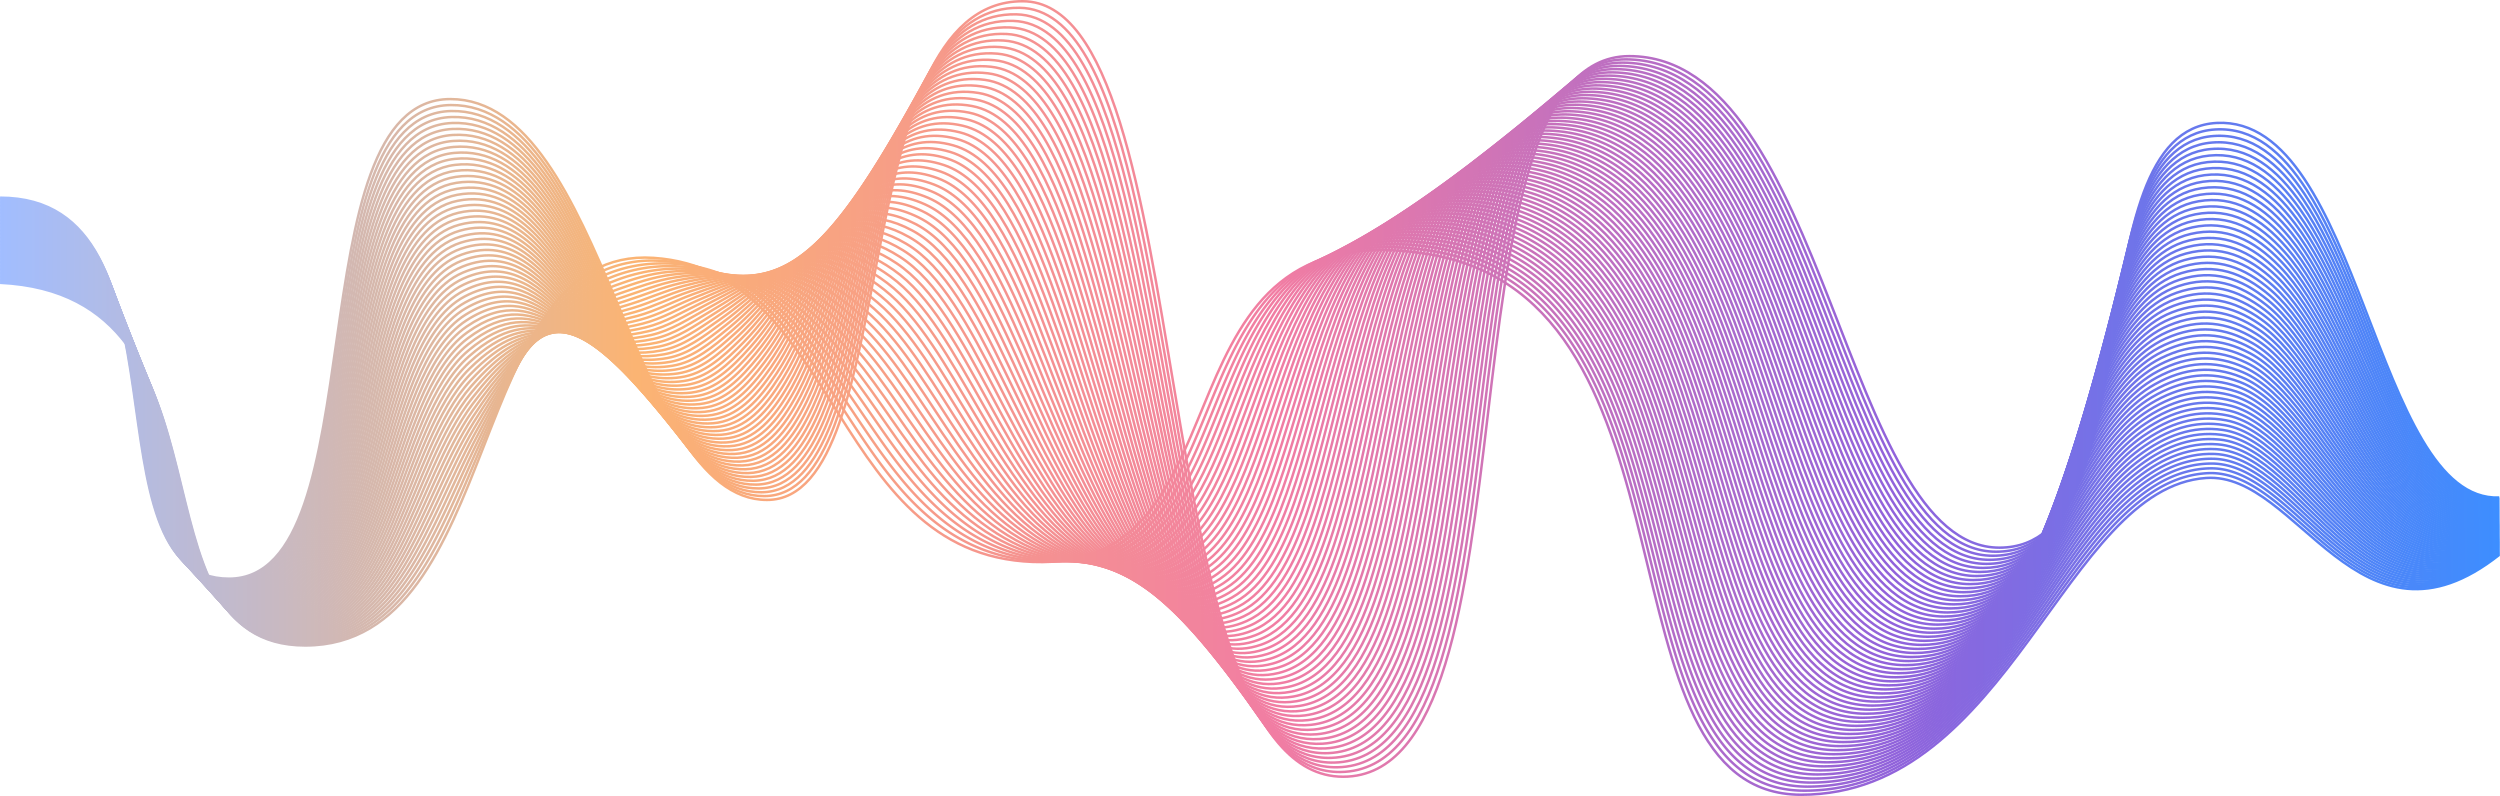 <?xml version="1.0" encoding="UTF-8"?><svg xmlns="http://www.w3.org/2000/svg" xmlns:xlink="http://www.w3.org/1999/xlink" data-name="Layer 1" height="311.2" preserveAspectRatio="xMidYMid meet" version="1.0" viewBox="0.0 -0.0 977.4 311.2" width="977.4" zoomAndPan="magnify"><defs><linearGradient gradientUnits="userSpaceOnUse" id="a" x1="11.427" x2="988.852" xlink:actuate="onLoad" xlink:show="other" xlink:type="simple" xmlns:xlink="http://www.w3.org/1999/xlink" y1="548.635" y2="548.635"><stop offset="0" stop-color="#a1bdff"/><stop offset=".254" stop-color="#fbb473"/><stop offset=".511" stop-color="#f17da3"/><stop offset=".757" stop-color="#9163db"/><stop offset="1" stop-color="#3d8eff"/></linearGradient><linearGradient id="b" x1="11.428" x2="988.851" xlink:actuate="onLoad" xlink:href="#a" xlink:show="other" xlink:type="simple" xmlns:xlink="http://www.w3.org/1999/xlink" y1="547.269" y2="547.269"/><linearGradient id="c" x1="11.428" x2="988.849" xlink:actuate="onLoad" xlink:href="#a" xlink:show="other" xlink:type="simple" xmlns:xlink="http://www.w3.org/1999/xlink" y1="545.897" y2="545.897"/><linearGradient id="d" x1="11.428" x2="988.846" xlink:actuate="onLoad" xlink:href="#a" xlink:show="other" xlink:type="simple" xmlns:xlink="http://www.w3.org/1999/xlink" y1="544.521" y2="544.521"/><linearGradient id="e" x1="11.428" x2="988.844" xlink:actuate="onLoad" xlink:href="#a" xlink:show="other" xlink:type="simple" xmlns:xlink="http://www.w3.org/1999/xlink" y1="543.141" y2="543.141"/><linearGradient id="f" x1="11.429" x2="988.842" xlink:actuate="onLoad" xlink:href="#a" xlink:show="other" xlink:type="simple" xmlns:xlink="http://www.w3.org/1999/xlink" y1="541.745" y2="541.745"/><linearGradient id="g" x1="11.429" x2="988.84" xlink:actuate="onLoad" xlink:href="#a" xlink:show="other" xlink:type="simple" xmlns:xlink="http://www.w3.org/1999/xlink" y1="540.356" y2="540.356"/><linearGradient id="h" x1="11.429" x2="988.838" xlink:actuate="onLoad" xlink:href="#a" xlink:show="other" xlink:type="simple" xmlns:xlink="http://www.w3.org/1999/xlink" y1="538.965" y2="538.965"/><linearGradient id="i" x1="11.43" x2="988.836" xlink:actuate="onLoad" xlink:href="#a" xlink:show="other" xlink:type="simple" xmlns:xlink="http://www.w3.org/1999/xlink" y1="537.57" y2="537.57"/><linearGradient id="j" x1="11.43" x2="988.833" xlink:actuate="onLoad" xlink:href="#a" xlink:show="other" xlink:type="simple" xmlns:xlink="http://www.w3.org/1999/xlink" y1="536.174" y2="536.174"/><linearGradient id="k" x1="11.43" x2="988.831" xlink:actuate="onLoad" xlink:href="#a" xlink:show="other" xlink:type="simple" xmlns:xlink="http://www.w3.org/1999/xlink" y1="534.776" y2="534.776"/><linearGradient id="l" x1="11.431" x2="988.828" xlink:actuate="onLoad" xlink:href="#a" xlink:show="other" xlink:type="simple" xmlns:xlink="http://www.w3.org/1999/xlink" y1="533.375" y2="533.375"/><linearGradient id="m" x1="11.431" x2="988.826" xlink:actuate="onLoad" xlink:href="#a" xlink:show="other" xlink:type="simple" xmlns:xlink="http://www.w3.org/1999/xlink" y1="531.973" y2="531.973"/><linearGradient id="n" x1="11.431" x2="988.823" xlink:actuate="onLoad" xlink:href="#a" xlink:show="other" xlink:type="simple" xmlns:xlink="http://www.w3.org/1999/xlink" y1="530.57" y2="530.57"/><linearGradient id="o" x1="11.432" x2="988.821" xlink:actuate="onLoad" xlink:href="#a" xlink:show="other" xlink:type="simple" xmlns:xlink="http://www.w3.org/1999/xlink" y1="529.165" y2="529.165"/><linearGradient id="p" x1="11.432" x2="988.818" xlink:actuate="onLoad" xlink:href="#a" xlink:show="other" xlink:type="simple" xmlns:xlink="http://www.w3.org/1999/xlink" y1="527.758" y2="527.758"/><linearGradient id="q" x1="11.432" x2="988.815" xlink:actuate="onLoad" xlink:href="#a" xlink:show="other" xlink:type="simple" xmlns:xlink="http://www.w3.org/1999/xlink" y1="526.351" y2="526.351"/><linearGradient id="r" x1="11.433" x2="988.812" xlink:actuate="onLoad" xlink:href="#a" xlink:show="other" xlink:type="simple" xmlns:xlink="http://www.w3.org/1999/xlink" y1="524.942" y2="524.942"/><linearGradient id="s" x1="11.433" x2="988.809" xlink:actuate="onLoad" xlink:href="#a" xlink:show="other" xlink:type="simple" xmlns:xlink="http://www.w3.org/1999/xlink" y1="523.532" y2="523.532"/><linearGradient id="t" x1="11.433" x2="988.806" xlink:actuate="onLoad" xlink:href="#a" xlink:show="other" xlink:type="simple" xmlns:xlink="http://www.w3.org/1999/xlink" y1="522.122" y2="522.122"/><linearGradient id="u" x1="11.434" x2="988.803" xlink:actuate="onLoad" xlink:href="#a" xlink:show="other" xlink:type="simple" xmlns:xlink="http://www.w3.org/1999/xlink" y1="520.71" y2="520.71"/><linearGradient id="v" x1="11.434" x2="988.8" xlink:actuate="onLoad" xlink:href="#a" xlink:show="other" xlink:type="simple" xmlns:xlink="http://www.w3.org/1999/xlink" y1="519.297" y2="519.297"/><linearGradient id="w" x1="11.434" x2="988.797" xlink:actuate="onLoad" xlink:href="#a" xlink:show="other" xlink:type="simple" xmlns:xlink="http://www.w3.org/1999/xlink" y1="517.884" y2="517.884"/><linearGradient id="x" x1="11.435" x2="988.793" xlink:actuate="onLoad" xlink:href="#a" xlink:show="other" xlink:type="simple" xmlns:xlink="http://www.w3.org/1999/xlink" y1="516.47" y2="516.47"/><linearGradient id="y" x1="11.435" x2="988.79" xlink:actuate="onLoad" xlink:href="#a" xlink:show="other" xlink:type="simple" xmlns:xlink="http://www.w3.org/1999/xlink" y1="515.055" y2="515.055"/><linearGradient id="z" x1="11.436" x2="988.786" xlink:actuate="onLoad" xlink:href="#a" xlink:show="other" xlink:type="simple" xmlns:xlink="http://www.w3.org/1999/xlink" y1="513.64" y2="513.64"/><linearGradient id="A" x1="11.436" x2="988.782" xlink:actuate="onLoad" xlink:href="#a" xlink:show="other" xlink:type="simple" xmlns:xlink="http://www.w3.org/1999/xlink" y1="512.224" y2="512.224"/><linearGradient id="B" x1="11.436" x2="988.779" xlink:actuate="onLoad" xlink:href="#a" xlink:show="other" xlink:type="simple" xmlns:xlink="http://www.w3.org/1999/xlink" y1="510.807" y2="510.807"/><linearGradient id="C" x1="11.437" x2="988.775" xlink:actuate="onLoad" xlink:href="#a" xlink:show="other" xlink:type="simple" xmlns:xlink="http://www.w3.org/1999/xlink" y1="509.39" y2="509.39"/><linearGradient id="D" x1="11.437" x2="988.771" xlink:actuate="onLoad" xlink:href="#a" xlink:show="other" xlink:type="simple" xmlns:xlink="http://www.w3.org/1999/xlink" y1="507.972" y2="507.972"/><linearGradient id="E" x1="11.437" x2="988.767" xlink:actuate="onLoad" xlink:href="#a" xlink:show="other" xlink:type="simple" xmlns:xlink="http://www.w3.org/1999/xlink" y1="506.554" y2="506.554"/><linearGradient id="F" x1="11.438" x2="988.763" xlink:actuate="onLoad" xlink:href="#a" xlink:show="other" xlink:type="simple" xmlns:xlink="http://www.w3.org/1999/xlink" y1="505.135" y2="505.135"/><linearGradient id="G" x1="11.438" x2="988.758" xlink:actuate="onLoad" xlink:href="#a" xlink:show="other" xlink:type="simple" xmlns:xlink="http://www.w3.org/1999/xlink" y1="503.716" y2="503.716"/><linearGradient id="H" x1="11.439" x2="988.754" xlink:actuate="onLoad" xlink:href="#a" xlink:show="other" xlink:type="simple" xmlns:xlink="http://www.w3.org/1999/xlink" y1="502.297" y2="502.297"/><linearGradient id="I" x1="11.439" x2="988.749" xlink:actuate="onLoad" xlink:href="#a" xlink:show="other" xlink:type="simple" xmlns:xlink="http://www.w3.org/1999/xlink" y1="500.877" y2="500.877"/><linearGradient id="J" x1="11.439" x2="988.745" xlink:actuate="onLoad" xlink:href="#a" xlink:show="other" xlink:type="simple" xmlns:xlink="http://www.w3.org/1999/xlink" y1="500.332" y2="500.332"/><linearGradient id="K" x1="11.44" x2="988.74" xlink:actuate="onLoad" xlink:href="#a" xlink:show="other" xlink:type="simple" xmlns:xlink="http://www.w3.org/1999/xlink" y1="500.56" y2="500.56"/><linearGradient id="L" x1="11.44" x2="988.735" xlink:actuate="onLoad" xlink:href="#a" xlink:show="other" xlink:type="simple" xmlns:xlink="http://www.w3.org/1999/xlink" y1="500.792" y2="500.792"/><linearGradient id="M" x1="11.441" x2="988.73" xlink:actuate="onLoad" xlink:href="#a" xlink:show="other" xlink:type="simple" xmlns:xlink="http://www.w3.org/1999/xlink" y1="501.029" y2="501.029"/><linearGradient id="N" x1="11.441" x2="988.725" xlink:actuate="onLoad" xlink:href="#a" xlink:show="other" xlink:type="simple" xmlns:xlink="http://www.w3.org/1999/xlink" y1="501.27" y2="501.27"/><linearGradient id="O" x1="11.441" x2="988.719" xlink:actuate="onLoad" xlink:href="#a" xlink:show="other" xlink:type="simple" xmlns:xlink="http://www.w3.org/1999/xlink" y1="501.514" y2="501.514"/><linearGradient id="P" x1="11.442" x2="988.714" xlink:actuate="onLoad" xlink:href="#a" xlink:show="other" xlink:type="simple" xmlns:xlink="http://www.w3.org/1999/xlink" y1="501.763" y2="501.763"/><linearGradient id="Q" x1="11.442" x2="988.708" xlink:actuate="onLoad" xlink:href="#a" xlink:show="other" xlink:type="simple" xmlns:xlink="http://www.w3.org/1999/xlink" y1="502.014" y2="502.014"/><linearGradient id="R" x1="11.443" x2="988.702" xlink:actuate="onLoad" xlink:href="#a" xlink:show="other" xlink:type="simple" xmlns:xlink="http://www.w3.org/1999/xlink" y1="502.269" y2="502.269"/><linearGradient id="S" x1="11.443" x2="988.696" xlink:actuate="onLoad" xlink:href="#a" xlink:show="other" xlink:type="simple" xmlns:xlink="http://www.w3.org/1999/xlink" y1="502.445" y2="502.445"/><linearGradient id="T" x1="11.443" x2="988.69" xlink:actuate="onLoad" xlink:href="#a" xlink:show="other" xlink:type="simple" xmlns:xlink="http://www.w3.org/1999/xlink" y1="502.102" y2="502.102"/><linearGradient id="U" x1="11.444" x2="988.684" xlink:actuate="onLoad" xlink:href="#a" xlink:show="other" xlink:type="simple" xmlns:xlink="http://www.w3.org/1999/xlink" y1="501.759" y2="501.759"/><linearGradient id="V" x1="11.444" x2="988.677" xlink:actuate="onLoad" xlink:href="#a" xlink:show="other" xlink:type="simple" xmlns:xlink="http://www.w3.org/1999/xlink" y1="501.414" y2="501.414"/><linearGradient id="W" x1="11.445" x2="988.671" xlink:actuate="onLoad" xlink:href="#a" xlink:show="other" xlink:type="simple" xmlns:xlink="http://www.w3.org/1999/xlink" y1="501.068" y2="501.068"/><linearGradient id="X" x1="11.445" x2="988.664" xlink:actuate="onLoad" xlink:href="#a" xlink:show="other" xlink:type="simple" xmlns:xlink="http://www.w3.org/1999/xlink" y1="500.721" y2="500.721"/><linearGradient id="Y" x1="11.446" x2="988.657" xlink:actuate="onLoad" xlink:href="#a" xlink:show="other" xlink:type="simple" xmlns:xlink="http://www.w3.org/1999/xlink" y1="500.373" y2="500.373"/><linearGradient id="Z" x1="11.446" x2="988.65" xlink:actuate="onLoad" xlink:href="#a" xlink:show="other" xlink:type="simple" xmlns:xlink="http://www.w3.org/1999/xlink" y1="500.024" y2="500.024"/><linearGradient id="aa" x1="11.446" x2="988.642" xlink:actuate="onLoad" xlink:href="#a" xlink:show="other" xlink:type="simple" xmlns:xlink="http://www.w3.org/1999/xlink" y1="499.674" y2="499.674"/><linearGradient id="ab" x1="11.447" x2="988.635" xlink:actuate="onLoad" xlink:href="#a" xlink:show="other" xlink:type="simple" xmlns:xlink="http://www.w3.org/1999/xlink" y1="499.323" y2="499.323"/><linearGradient id="ac" x1="11.447" x2="988.627" xlink:actuate="onLoad" xlink:href="#a" xlink:show="other" xlink:type="simple" xmlns:xlink="http://www.w3.org/1999/xlink" y1="498.971" y2="498.971"/><linearGradient id="ad" x1="11.448" x2="988.619" xlink:actuate="onLoad" xlink:href="#a" xlink:show="other" xlink:type="simple" xmlns:xlink="http://www.w3.org/1999/xlink" y1="498.618" y2="498.618"/><linearGradient id="ae" x1="11.448" x2="988.611" xlink:actuate="onLoad" xlink:href="#a" xlink:show="other" xlink:type="simple" xmlns:xlink="http://www.w3.org/1999/xlink" y1="498.264" y2="498.264"/><linearGradient id="af" x1="11.449" x2="988.603" xlink:actuate="onLoad" xlink:href="#a" xlink:show="other" xlink:type="simple" xmlns:xlink="http://www.w3.org/1999/xlink" y1="497.91" y2="497.91"/><linearGradient id="ag" x1="11.449" x2="988.594" xlink:actuate="onLoad" xlink:href="#a" xlink:show="other" xlink:type="simple" xmlns:xlink="http://www.w3.org/1999/xlink" y1="497.554" y2="497.554"/><linearGradient id="ah" x1="11.45" x2="988.586" xlink:actuate="onLoad" xlink:href="#a" xlink:show="other" xlink:type="simple" xmlns:xlink="http://www.w3.org/1999/xlink" y1="497.197" y2="497.197"/><linearGradient id="ai" x1="11.45" x2="988.577" xlink:actuate="onLoad" xlink:href="#a" xlink:show="other" xlink:type="simple" xmlns:xlink="http://www.w3.org/1999/xlink" y1="496.84" y2="496.84"/><linearGradient id="aj" x1="11.451" x2="988.568" xlink:actuate="onLoad" xlink:href="#a" xlink:show="other" xlink:type="simple" xmlns:xlink="http://www.w3.org/1999/xlink" y1="496.482" y2="496.482"/></defs><path d="M988.549,561.315c-54.82,43.378-78.759-32.503-114.576-30.044-55.392,3.802-76.697,123.837-158.388,123.837S679.765,462.006,570.124,443.815,501.878,563.455,419.089,564.154s-78.315-114.042-152.155-118.939S208.91,596.764,130.788,596.764c-71.602,0-22.376-137.13-119.337-141.795" fill="none" stroke="url(#a)" stroke-miterlimit="10" stroke-width=".977" transform="translate(-11.427 -344.404)"/><path d="M988.549,560.948c-54.516,42.689-78.259-33.284-113.922-31.555-12.172.578-22.743,6.801-32.74,16.267C806.495,579.118,780.489,653.524,716.857,653.524c-81.354,0-36.334-193.086-145.449-210.979-77.499-12.647-78.77,55.997-103.448,94.867-10.19,16.122-23.813,27.152-47.87,26.509-43.639-1.167-62.68-34.85-82.769-65.356-17.713-26.897-34.898-51.07-69.21-52.253a47.379,47.379,0,0,0-20.171,3.627c-24.967,10.404-36.519,41.291-50.258,73.543-15.071,35.624-30.227,72.854-67.383,72.854-71.382,0-22.204-137.324-118.848-141.912" fill="none" stroke="url(#b)" stroke-miterlimit="10" stroke-width=".977" transform="translate(-11.427 -344.404)"/><path d="M988.549,560.581c-54.212,42.001-77.759-34.066-113.268-33.065-12.127.318-22.71,6.271-32.79,15.591C806.745,576.054,781.719,651.941,718.128,651.941c-81.018,0-36.847-193.071-145.436-210.665-77.5-12.436-78.004,59.759-103.588,97.981-10.521,15.853-24.163,25.925-48.011,24.432-43.203-2.705-61.954-37.74-82.539-67.684-18.215-26.497-35.202-49.257-69.266-48.595a56.584,56.584,0,0,0-20.292,4.028c-25.446,10.23-37.037,37.963-51.484,69.705-15.931,35.001-30.195,74.765-67.701,74.765-71.162,0-22.033-137.518-118.359-142.029" fill="none" stroke="url(#c)" stroke-miterlimit="10" stroke-width=".977" transform="translate(-11.427 -344.404)"/><path d="M988.549,560.214c-53.908,41.312-77.259-34.847-112.614-34.576-12.082.057-22.678,5.74-32.84,14.916-36.102,32.435-60.147,109.803-123.697,109.803-80.681,0-37.36-193.056-145.424-210.352C496.473,427.78,496.616,503.466,470.246,541.101c-10.902,15.559-24.509,24.699-48.153,22.354-42.759-4.24-61.233-40.632-82.308-70.013-18.722-26.099-35.503-45.953-69.321-44.937a60.723,60.723,0,0,0-20.413,4.43c-25.925,10.057-37.512,34.648-52.71,65.867-16.742,34.391-30.164,76.676-68.02,76.676-70.942,0-21.862-137.712-117.87-142.147" fill="none" stroke="url(#d)" stroke-miterlimit="10" stroke-width=".977" transform="translate(-11.427 -344.404)"/><path d="M988.549,559.847c-53.604,40.624-76.76-35.561-111.96-36.086-12.037-.18-22.645,5.21-32.89,14.24-36.457,31.924-59.522,110.773-123.031,110.773-80.345,0-37.874-193.041-145.411-210.038-77.503-12.015-76.629,67.201-103.869,104.21-11.248,15.282-24.851,23.475-48.294,20.277-42.308-5.771-60.517-43.525-82.078-72.341-19.232-25.704-35.828-43.383-69.376-41.278a70.391,70.391,0,0,0-20.533,4.832c-26.404,9.884-37.985,31.331-53.936,62.03-17.551,33.779-30.133,78.587-68.339,78.587-70.722,0-21.691-137.906-117.381-142.264" fill="none" stroke="url(#e)" stroke-miterlimit="10" stroke-width=".977" transform="translate(-11.427 -344.404)"/><path d="M988.549,559.48c-53.299,39.935-76.263-36.326-111.306-37.596-11.993-.435-22.591,4.697-32.94,13.564-36.736,31.476-58.896,111.743-122.364,111.743-80.008,0-38.345-193.22-145.399-209.725-77.474-11.945-75.897,70.94-104.01,107.324-11.593,15.004-25.189,22.253-48.436,18.2-41.851-7.297-59.807-46.42-81.848-74.669-19.747-25.31-36.167-40.803-69.432-37.62-7.484.716-14.216,2.903-20.654,5.233-26.882,9.71-38.456,28.012-55.162,58.192-18.359,33.165-30.101,80.498-68.658,80.498-70.502,0-21.52-138.099-116.891-142.381" fill="none" stroke="url(#f)" stroke-miterlimit="10" stroke-width=".977" transform="translate(-11.427 -344.404)"/><path d="M988.549,559.113c-52.995,39.246-75.766-37.093-110.652-39.107-11.949-.69-22.555,4.171-32.99,12.888-37.078,30.978-58.271,112.713-121.697,112.713-79.671,0-38.851-193.239-145.386-209.411-77.47-11.76-75.162,74.679-104.15,110.438-11.937,14.726-25.524,21.034-48.577,16.122-41.388-8.818-59.102-49.315-81.617-76.997-20.267-24.918-36.517-38.212-69.487-33.961-7.48.964-14.224,3.346-20.775,5.635-27.361,9.537-38.925,24.693-56.388,54.354-19.164,32.551-30.07,82.408-68.977,82.408-70.282,0-21.349-138.293-116.402-142.499" fill="none" stroke="url(#g)" stroke-miterlimit="10" stroke-width=".977" transform="translate(-11.427 -344.404)"/><path d="M988.549,558.746c-52.691,38.558-75.271-37.86-109.997-40.617-11.906-.945-22.519,3.644-33.04,12.213C808.091,560.821,787.867,644.024,724.482,644.024c-79.335,0-39.358-193.258-145.374-209.098-77.466-11.575-74.425,78.417-104.291,113.552-12.28,14.447-25.855,19.819-48.719,14.045-40.919-10.333-58.403-52.211-81.387-79.325-20.791-24.528-36.879-35.609-69.542-30.303-7.479,1.215-14.232,3.789-20.896,6.036-27.84,9.363-39.392,21.372-57.614,50.516-19.967,31.935-30.038,84.319-69.296,84.319-70.062,0-21.177-138.487-115.913-142.616" fill="none" stroke="url(#h)" stroke-miterlimit="10" stroke-width=".977" transform="translate(-11.427 -344.404)"/><path d="M988.549,558.379c-52.387,37.869-74.776-38.628-109.343-42.128-11.863-1.201-22.483,3.117-33.09,11.537-37.765,29.981-57.02,114.652-120.364,114.652-78.998,0-39.865-193.275-145.361-208.784-77.463-11.388-73.686,82.154-104.431,116.667-12.622,14.169-26.184,18.606-48.86,11.968-40.446-11.841-57.71-55.108-81.156-81.654-21.32-24.138-37.249-32.992-69.597-26.645-7.481,1.468-14.24,4.233-21.016,6.438-28.319,9.19-39.857,18.051-58.84,46.679-20.767,31.319-30.007,86.23-69.615,86.23-69.841,0-21.006-138.681-115.424-142.733" fill="none" stroke="url(#i)" stroke-miterlimit="10" stroke-width=".977" transform="translate(-11.427 -344.404)"/><path d="M988.549,558.012c-52.082,37.181-74.282-39.397-108.689-43.638-11.82-1.457-22.448,2.59-33.139,10.861-38.11,29.482-56.394,115.622-119.697,115.622-78.662,0-40.373-193.29-145.349-208.471-77.46-11.202-72.944,85.892-104.572,119.781-12.963,13.89-26.511,17.398-49.002,9.891-39.97-13.343-57.023-58.005-80.926-83.982-21.854-23.75-37.627-30.361-69.653-22.986-7.485,1.724-14.248,4.676-21.137,6.839-28.798,9.017-40.32,14.729-60.066,42.841-21.564,30.702-29.976,88.141-69.934,88.141-69.621,0-20.835-138.875-114.935-142.851" fill="none" stroke="url(#j)" stroke-miterlimit="10" stroke-width=".977" transform="translate(-11.427 -344.404)"/><path d="M988.549,557.645c-51.778,36.492-73.789-40.167-108.035-45.149-11.777-1.713-22.413,2.063-33.189,10.185-38.455,28.983-55.769,116.592-119.03,116.592-78.325,0-40.881-193.305-145.336-208.157-77.458-11.014-72.2,89.629-104.712,122.895-13.303,13.611-26.837,16.193-49.143,7.813-39.493-14.837-56.342-60.902-80.696-86.31-22.393-23.363-38.01-27.716-69.708-19.328-7.491,1.982-14.257,5.119-21.258,7.241-29.277,8.843-40.78,11.406-61.291,39.003-22.359,30.084-29.944,90.052-70.253,90.052-69.401,0-20.664-139.069-114.446-142.968" fill="none" stroke="url(#k)" stroke-miterlimit="10" stroke-width=".977" transform="translate(-11.427 -344.404)"/><path d="M988.549,557.278c-51.474,35.803-73.296-40.937-107.381-46.659-11.734-1.97-22.378,1.536-33.239,9.51-38.801,28.484-55.143,117.561-118.364,117.561-77.989,0-41.39-193.318-145.324-207.844-77.455-10.826-71.453,93.366-104.853,126.01-13.642,13.333-27.162,14.992-49.285,5.736-39.014-16.324-55.667-63.798-80.465-88.638-22.937-22.976-38.397-25.056-69.763-15.67-7.498,2.244-14.265,5.562-21.379,7.642-29.756,8.67-41.238,8.082-62.517,35.166-23.152,29.466-29.913,91.963-70.572,91.963-69.181,0-20.493-139.262-113.957-143.086" fill="none" stroke="url(#l)" stroke-miterlimit="10" stroke-width=".977" transform="translate(-11.427 -344.404)"/><path d="M988.549,556.911c-51.17,35.115-72.804-41.709-106.727-48.169-11.692-2.227-22.343,1.009-33.289,8.834C809.385,545.56,794.015,636.106,730.836,636.106c-77.652,0-41.899-193.329-145.311-207.53-77.454-10.636-70.704,97.104-104.993,129.124-13.98,13.054-27.487,13.795-49.426,3.659-38.535-17.805-54.998-66.694-80.235-90.967-23.487-22.589-38.785-22.382-69.819-12.011-7.505,2.508-14.273,6.005-21.499,8.044-30.235,8.497-41.693,4.759-63.743,31.328-23.941,28.848-29.881,93.873-70.891,93.873-68.961,0-20.322-139.456-113.468-143.203" fill="none" stroke="url(#m)" stroke-miterlimit="10" stroke-width=".977" transform="translate(-11.427 -344.404)"/><path d="M988.549,556.544c-50.866,34.426-72.312-42.481-106.073-49.68-11.65-2.484-22.308.482-33.339,8.158-39.496,27.485-53.892,119.501-117.03,119.501-77.316,0-42.409-193.339-145.298-207.217-77.452-10.447-69.952,100.841-105.134,132.238-14.316,12.776-27.812,12.602-49.568,1.581-38.057-19.279-54.335-69.589-80.004-93.295-24.041-22.202-39.174-19.694-69.874-8.353-7.513,2.776-14.281,6.448-21.62,8.445-30.714,8.323-42.146,1.435-64.969,27.49-24.727,28.229-29.85,95.784-71.21,95.784-68.741,0-20.15-139.65-112.979-143.32" fill="none" stroke="url(#n)" stroke-miterlimit="10" stroke-width=".977" transform="translate(-11.427 -344.404)"/><path d="M988.549,556.177c-50.561,33.738-71.82-43.255-105.419-51.19-11.608-2.742-22.274-.046-33.389,7.482-39.845,26.985-53.267,120.471-116.363,120.471-76.979,0-42.919-193.348-145.286-206.903-77.451-10.256-69.198,104.58-105.275,135.352-14.652,12.498-28.138,11.412-49.709-.496-37.581-20.746-53.679-72.483-79.774-95.623-24.601-21.815-39.562-16.993-69.929-4.695-7.521,3.046-14.289,6.891-21.741,8.847-31.193,8.15-42.596-1.889-66.195,23.652-25.511,27.611-29.819,97.695-71.529,97.695-68.521,0-19.979-139.844-112.49-143.438" fill="none" stroke="url(#o)" stroke-miterlimit="10" stroke-width=".977" transform="translate(-11.427 -344.404)"/><path d="M988.549,555.81c-50.257,33.049-71.329-44.029-104.765-52.701-11.566-2.999-22.24-.573-33.439,6.807C810.151,536.4,797.704,631.356,734.649,631.356c-76.642,0-43.429-193.356-145.273-206.59-77.45-10.064-68.441,108.318-105.415,138.467-14.987,12.22-28.466,10.225-49.851-2.573-37.108-22.208-53.028-75.375-79.544-97.951-25.166-21.427-39.947-14.279-69.985-1.036-7.529,3.319-14.298,7.335-21.862,9.248-31.672,7.976-43.044-5.213-67.421,19.815-26.292,26.993-29.787,99.606-71.848,99.606-68.301,0-19.808-140.038-112.001-143.555" fill="none" stroke="url(#p)" stroke-miterlimit="10" stroke-width=".977" transform="translate(-11.427 -344.404)"/><path d="M988.549,555.443c-49.953,32.36-70.837-44.805-104.111-54.211-11.524-3.258-22.206-1.1-33.489,6.131-40.544,25.984-52.016,122.41-115.03,122.41-76.306,0-43.94-193.362-145.261-206.276-77.449-9.872-67.683,112.058-105.556,141.581-15.321,11.943-28.795,9.041-49.992-4.651-36.637-23.665-52.384-78.266-79.313-100.28C330.062,439.109,315.47,448.593,285.758,462.769c-7.536,3.595-14.306,7.778-21.982,9.65-32.151,7.803-43.488-8.536-68.647,15.977-27.069,26.375-29.756,101.517-72.167,101.517-68.081,0-19.637-140.232-111.512-143.672" fill="none" stroke="url(#q)" stroke-miterlimit="10" stroke-width=".977" transform="translate(-11.427 -344.404)"/><path d="M988.549,555.076c-49.649,31.672-70.346-45.581-103.457-55.722-11.482-3.516-22.172-1.628-33.539,5.455-40.895,25.483-51.39,123.38-114.363,123.38-75.969,0-44.451-193.367-145.248-205.963-77.449-9.678-66.921,115.798-105.696,144.695-15.653,11.666-29.126,7.86-50.133-6.728-36.17-25.118-51.745-81.154-79.083-102.608-26.311-20.648-40.705-8.818-70.095,6.28-7.541,3.874-14.314,8.221-22.103,10.052-32.629,7.63-43.931-11.859-69.873,12.139-27.844,25.758-29.724,103.428-72.486,103.428-67.861,0-19.466-140.425-111.022-143.79" fill="none" stroke="url(#r)" stroke-miterlimit="10" stroke-width=".977" transform="translate(-11.427 -344.404)"/><path d="M988.549,554.709c-49.344,30.983-69.855-46.359-102.803-57.232-11.44-3.775-22.139-2.156-33.589,4.779-41.247,24.982-50.765,124.35-113.697,124.35-75.633,0-44.963-193.37-145.236-205.649C515.777,411.472,527.067,540.496,487.389,568.766c-15.985,11.389-29.46,6.681-50.275-8.805-35.707-26.566-51.112-84.04-78.852-104.936-26.891-20.256-41.075-6.072-70.151,9.939-7.546,4.155-14.322,8.664-22.224,10.453-33.108,7.456-44.371-15.182-71.099,8.302-28.616,25.142-29.693,105.338-72.805,105.338-67.641,0-19.294-140.619-110.533-143.907" fill="none" stroke="url(#s)" stroke-miterlimit="10" stroke-width=".977" transform="translate(-11.427 -344.404)"/><path d="M988.549,554.342C939.509,584.636,919.186,507.204,886.401,495.599c-11.398-4.034-22.105-2.684-33.639,4.104-41.6,24.48-50.139,125.319-113.03,125.319-75.296,0-45.475-193.372-145.223-205.336-77.449-9.289-65.392,123.282-105.977,150.924-16.316,11.113-29.796,5.504-50.416-10.883-35.248-28.01-50.484-86.924-78.622-107.264-27.477-19.862-41.44-3.317-70.206,13.597-7.548,4.438-14.33,9.107-22.345,10.855-33.587,7.283-44.808-18.503-72.324,4.464C165.233,505.906,164.957,588.628,121.495,588.628c-67.42,0-19.123-140.813-110.044-144.025" fill="none" stroke="url(#t)" stroke-miterlimit="10" stroke-width=".977" transform="translate(-11.427 -344.404)"/><path d="M988.549,553.975c-48.736,29.606-68.872-47.917-101.495-60.253-11.356-4.294-22.072-3.212-33.689,3.428-41.953,23.978-49.514,126.289-112.363,126.289-74.96,0-45.988-193.373-145.211-205.022-77.449-9.093-64.625,127.026-106.118,154.038-16.647,10.837-30.134,4.329-50.558-12.96-34.793-29.452-49.862-89.805-78.392-109.592-28.067-19.466-41.797-.555-70.261,17.256-7.549,4.724-14.338,9.55-22.465,11.256-34.066,7.109-45.243-21.823-73.55.626-30.153,23.913-29.63,109.16-73.443,109.16-67.2,0-18.952-141.007-109.555-144.142" fill="none" stroke="url(#u)" stroke-miterlimit="10" stroke-width=".977" transform="translate(-11.427 -344.404)"/><path d="M988.549,553.608c-48.432,28.917-68.38-48.697-100.841-61.763-11.313-4.554-22.039-3.74-33.739,2.752C811.663,518.071,805.082,621.855,742.274,621.855c-74.623,0-46.501-193.372-145.198-204.709C519.626,408.25,533.22,547.917,490.818,574.299c-16.976,10.562-30.475,3.155-50.699-15.037-34.342-30.892-49.245-92.683-78.161-111.921-28.661-19.068-42.148,2.214-70.316,20.914-7.548,5.011-14.347,9.993-22.586,11.658-34.545,6.936-45.676-25.143-74.776-3.212-30.917,23.3-29.599,111.071-73.761,111.071-66.98,0-18.781-141.201-109.066-144.259" fill="none" stroke="url(#v)" stroke-miterlimit="10" stroke-width=".977" transform="translate(-11.427 -344.404)"/><path d="M988.549,553.241c-48.128,28.229-67.887-49.478-100.186-63.274-11.271-4.814-22.007-4.268-33.789,2.076-42.661,22.972-48.263,128.229-111.03,128.229-74.286,0-47.014-193.37-145.185-204.395-77.45-8.698-63.085,134.517-106.399,160.267-17.305,10.287-30.818,1.983-50.841-17.114-33.896-32.329-48.632-95.558-77.931-114.249-29.26-18.667-42.491,4.989-70.372,24.572-7.545,5.3-14.355,10.437-22.707,12.059-35.024,6.763-46.107-28.46-76.002-7.049-31.68,22.689-29.567,112.982-74.08,112.982-66.76,0-18.61-141.395-108.577-144.377" fill="none" stroke="url(#w)" stroke-miterlimit="10" stroke-width=".977" transform="translate(-11.427 -344.404)"/><path d="M988.549,552.874C940.726,580.414,921.155,502.613,889.017,488.089c-11.229-5.075-21.974-4.796-33.839,1.401-43.017,22.468-47.637,129.198-110.363,129.198-73.95,0-47.527-193.367-145.173-204.082C522.191,406.107,537.33,552.871,493.103,577.987c-17.633,10.014-31.164.811-50.982-19.192-33.453-33.765-48.024-98.429-77.7-116.577-29.864-18.263-42.827,7.768-70.427,28.231-7.54,5.59-14.363,10.88-22.828,12.461-35.503,6.589-46.535-31.777-77.228-10.887-32.44,22.079-29.536,114.893-74.399,114.893-66.54,0-18.439-141.588-108.088-144.494" fill="none" stroke="url(#x)" stroke-miterlimit="10" stroke-width=".977" transform="translate(-11.427 -344.404)"/><path d="M988.549,552.507c-47.519,26.852-66.901-51.043-98.878-66.295-11.186-5.335-21.942-5.325-33.889.725C812.41,508.9,808.771,617.105,746.086,617.105c-73.613,0-48.041-193.362-145.16-203.768-77.453-8.299-61.538,142.014-106.68,166.495-17.961,9.74-31.512-.359-51.124-21.269-33.015-35.2-47.42-101.297-77.47-118.905-30.471-17.855-43.156,10.552-70.482,31.889-7.532,5.881-14.371,11.323-22.948,12.862-35.982,6.416-46.962-35.092-78.454-14.725-33.198,21.471-29.504,116.803-74.718,116.803-66.32,0-18.267-141.782-107.599-144.611" fill="none" stroke="url(#y)" stroke-miterlimit="10" stroke-width=".977" transform="translate(-11.427 -344.404)"/><path d="M988.549,552.14c-47.215,26.163-66.408-51.827-98.224-67.805-11.143-5.596-21.91-5.854-33.939.049-43.729,21.458-46.386,131.138-109.03,131.138-73.277,0-48.555-193.355-145.148-203.455-77.455-8.099-60.762,145.766-106.82,169.609-18.288,9.467-31.863-1.53-51.265-23.346-32.58-36.634-46.82-104.161-77.24-121.234-31.082-17.444-43.477,13.339-70.538,35.547-7.523,6.174-14.379,11.766-23.069,13.264-36.461,6.242-47.388-38.405-79.68-18.562C159.643,488.209,164.125,586.059,118.56,586.059c-66.1,0-18.096-141.976-107.11-144.729" fill="none" stroke="url(#z)" stroke-miterlimit="10" stroke-width=".977" transform="translate(-11.427 -344.404)"/><path d="M988.549,551.773c-46.911,25.474-65.914-52.611-97.57-69.316-11.1-5.857-21.878-6.383-33.989-.627-44.086,20.953-45.76,132.108-108.363,132.108-72.94,0-49.069-193.348-145.135-203.141-77.457-7.897-59.986,149.518-106.961,172.724-18.614,9.195-32.216-2.7-51.407-25.424-32.149-38.067-46.224-107.022-77.009-123.562-31.697-17.03-43.791,16.128-70.593,39.206-7.511,6.467-14.388,12.209-23.19,13.665-36.94,6.069-47.811-41.717-80.906-22.4-34.71,20.26-29.442,120.625-75.356,120.625-65.88,0-17.925-142.17-106.621-144.846" fill="none" stroke="url(#A)" stroke-miterlimit="10" stroke-width=".977" transform="translate(-11.427 -344.404)"/><path d="M988.549,551.406c-46.606,24.786-65.419-53.395-96.916-70.826-11.057-6.119-21.846-6.912-34.038-1.303-44.444,20.446-45.135,133.077-107.696,133.077-72.604,0-49.584-193.338-145.123-202.828-77.459-7.694-59.208,153.273-107.101,175.838-18.94,8.924-32.571-3.869-51.548-27.501-31.721-39.5-45.63-109.878-76.779-125.89-32.315-16.611-44.098,18.92-70.648,42.864-7.497,6.762-14.396,12.652-23.31,14.067-37.419,5.896-48.234-45.027-82.132-26.238-35.463,19.657-29.41,122.536-75.675,122.536-65.66,0-17.754-142.364-106.132-144.964" fill="none" stroke="url(#B)" stroke-miterlimit="10" stroke-width=".977" transform="translate(-11.427 -344.404)"/><path d="M988.549,551.039c-46.302,24.097-64.923-54.181-96.262-72.336-11.014-6.381-21.814-7.441-34.088-1.978C813.397,496.663,813.689,610.771,751.17,610.771c-72.267,0-50.099-193.328-145.11-202.514C528.599,400.767,547.63,565.285,498.818,587.209,479.552,595.862,465.89,582.17,447.128,557.631c-31.297-40.933-45.04-112.731-76.548-128.218-32.936-16.189-44.399,21.713-70.704,46.522-7.482,7.057-14.404,13.095-23.431,14.468-37.897,5.722-48.655-48.335-83.358-30.076-36.216,19.056-29.379,124.447-75.994,124.447-65.44,0-17.583-142.558-105.643-145.081" fill="none" stroke="url(#C)" stroke-miterlimit="10" stroke-width=".977" transform="translate(-11.427 -344.404)"/><path d="M988.549,550.672c-45.998,23.409-64.427-54.967-95.608-73.847-10.97-6.642-21.783-7.97-34.138-2.654-45.16,19.432-43.884,135.017-106.363,135.017-71.93,0-50.614-193.316-145.098-202.201-77.463-7.285-57.65,160.786-107.382,182.067-19.592,8.383-33.286-6.208-51.831-31.656-30.875-42.367-44.452-115.58-76.318-130.547-33.559-15.762-44.694,24.507-70.759,50.181-7.464,7.352-14.412,13.539-23.552,14.87-38.376,5.549-49.076-51.641-84.583-33.913-36.967,18.457-29.347,126.358-76.313,126.358-65.22,0-17.411-142.751-105.153-145.198" fill="none" stroke="url(#D)" stroke-miterlimit="10" stroke-width=".977" transform="translate(-11.427 -344.404)"/><path d="M988.549,550.304c-45.694,22.72-63.93-55.753-94.954-75.357-10.926-6.904-21.751-8.5-34.188-3.33-45.519,18.923-43.258,135.987-105.696,135.987-71.594,0-51.13-193.302-145.085-201.887-77.466-7.078-56.87,164.546-107.523,185.181-19.917,8.114-33.647-7.378-51.973-33.733-30.457-43.8-43.867-118.425-76.088-132.875-34.185-15.331-44.982,27.301-70.814,53.839-7.444,7.648-14.42,13.982-23.673,15.272-38.855,5.375-49.495-54.946-85.809-37.751C155.029,473.509,163.431,583.918,116.115,583.918c-64.999,0-17.24-142.945-104.664-145.316" fill="none" stroke="url(#E)" stroke-miterlimit="10" stroke-width=".977" transform="translate(-11.427 -344.404)"/><path d="M988.549,549.937c-45.39,22.031-63.433-56.54-94.3-76.868-10.882-7.167-21.72-9.03-34.238-4.006-45.879,18.414-42.633,136.956-105.029,136.956-71.257,0-51.645-193.287-145.073-201.574-77.469-6.871-56.089,168.307-107.663,188.295-20.242,7.845-34.009-8.548-52.114-35.81C420.091,511.697,406.849,435.666,374.275,421.729c-34.814-14.896-45.264,30.096-70.87,57.497-7.423,7.944-14.429,14.425-23.793,15.673-39.334,5.202-49.914-58.248-87.035-41.589-38.468,17.264-29.285,130.179-76.951,130.179-64.779,0-17.069-143.139-104.175-145.433" fill="none" stroke="url(#F)" stroke-miterlimit="10" stroke-width=".977" transform="translate(-11.427 -344.404)"/><path d="M988.549,549.57c-45.085,21.343-62.935-57.327-93.646-78.378-10.838-7.429-21.689-9.56-34.288-4.681C814.377,484.416,818.608,604.437,756.253,604.437c-70.921,0-52.161-193.271-145.06-201.26-77.472-6.663-55.309,172.07-107.804,191.409-20.567,7.577-34.372-9.718-52.256-37.887-29.627-46.669-42.701-124.102-75.627-137.531-35.444-14.456-45.541,32.89-70.925,61.156-7.4,8.24-14.437,14.868-23.914,16.075-39.813,5.029-50.333-61.549-88.261-45.426-39.217,16.671-29.253,132.09-77.27,132.09-64.559,0-16.898-143.333-103.686-145.55" fill="none" stroke="url(#G)" stroke-miterlimit="10" stroke-width=".977" transform="translate(-11.427 -344.404)"/><path d="M988.549,549.203c-44.781,20.654-62.436-58.114-92.992-79.889-10.793-7.691-21.658-10.09-34.338-5.357-46.599,17.394-41.382,138.896-103.696,138.896-70.584,0-52.677-193.253-145.047-200.947-77.475-6.453-54.527,175.834-107.944,194.524-20.892,7.309-34.737-10.888-52.397-39.965-29.216-48.104-42.12-126.935-75.396-139.859-36.075-14.011-45.813,35.684-70.98,64.814-7.375,8.536-14.445,15.311-24.035,16.476-40.292,4.855-50.751-64.848-89.487-49.264-39.966,16.079-29.222,134.001-77.589,134.001-64.339,0-16.727-143.527-103.197-145.668" fill="none" stroke="url(#H)" stroke-miterlimit="10" stroke-width=".977" transform="translate(-11.427 -344.404)"/><path d="M988.549,548.836c-44.477,19.966-61.937-58.902-92.338-81.399-10.748-7.954-21.627-10.621-34.388-6.033-46.96,16.883-40.756,139.866-103.029,139.866-70.248,0-53.193-193.234-145.035-200.633-77.478-6.242-53.746,179.601-108.085,197.638-21.216,7.043-35.104-12.059-52.539-42.042-28.807-49.539-41.541-129.764-75.166-142.188-36.708-13.562-46.08,38.478-71.035,68.473-7.348,8.832-14.453,15.754-24.156,16.878-40.771,4.682-51.169-68.145-90.713-53.102C151.351,461.782,162.876,582.205,114.159,582.205c-64.119,0-16.556-143.721-102.708-145.785" fill="none" stroke="url(#I)" stroke-miterlimit="10" stroke-width=".977" transform="translate(-11.427 -344.404)"/><path d="M988.549,548.469c-44.173,19.277-61.436-59.69-91.684-82.909-10.703-8.216-21.596-11.151-34.438-6.709C815.107,475.222,822.297,599.687,760.065,599.687c-69.911,0-53.709-193.214-145.022-200.32C537.562,393.337,562.079,582.735,506.818,600.119c-21.541,6.776-35.471-13.23-52.68-44.119-28.399-50.976-40.961-132.589-74.936-144.516-37.342-13.109-46.343,41.27-71.091,72.131-7.321,9.129-14.461,16.198-24.276,17.279-41.25,4.508-51.587-71.441-91.939-56.94-41.464,14.901-29.159,137.823-78.227,137.823-63.899,0-16.384-143.914-102.219-145.903" fill="none" stroke="url(#J)" stroke-miterlimit="10" stroke-width=".977" transform="translate(-11.427 -344.404)"/><path d="M988.549,548.102c-43.868,18.588-60.936-60.478-91.029-84.42-10.658-8.479-21.565-11.682-34.488-7.384C815.35,472.156,823.527,598.103,761.336,598.103c-69.574,0-54.226-193.192-145.01-200.006-77.485-5.817-52.183,187.138-108.366,203.866-21.866,6.511-35.84-14.402-52.822-46.197-27.994-52.413-40.382-135.41-74.705-146.844-37.976-12.651-46.601,44.062-71.146,75.789-7.291,9.425-14.47,16.641-24.397,17.681-41.729,4.335-52.005-74.735-93.165-60.777-42.213,14.315-29.128,139.734-78.546,139.734-63.679,0-16.213-144.108-101.73-146.02" fill="none" stroke="url(#K)" stroke-miterlimit="10" stroke-width=".977" transform="translate(-11.427 -344.404)"/><path d="M988.549,547.735c-43.564,17.9-60.434-61.267-90.375-85.93-10.612-8.742-21.534-12.213-34.538-8.06C815.593,469.089,824.756,596.52,762.607,596.52c-69.238,0-54.743-193.168-144.997-199.693-77.489-5.602-51.402,190.908-108.506,206.981-22.191,6.246-36.21-15.573-52.963-48.274-27.59-53.851-39.804-138.228-74.475-149.172-38.611-12.188-46.856,46.852-71.201,79.448-7.261,9.721-14.478,17.084-24.518,18.082-42.208,4.162-52.423-78.027-94.391-64.615-42.963,13.73-29.096,141.644-78.865,141.644-63.459,0-16.042-144.302-101.241-146.137" fill="none" stroke="url(#L)" stroke-miterlimit="10" stroke-width=".977" transform="translate(-11.427 -344.404)"/><path d="M988.549,547.368c-43.26,17.211-59.932-62.055-89.721-87.441-10.567-9.005-21.503-12.745-34.588-8.736C815.836,466.022,825.986,594.936,763.878,594.936c-68.901,0-55.259-193.143-144.985-199.379-77.492-5.386-50.621,194.681-108.647,210.095-22.516,5.981-36.58-16.746-53.105-50.351C429.955,500.011,417.918,414.259,382.898,403.8c-39.246-11.721-47.106,49.642-71.257,83.106-7.229,10.017-14.486,17.527-24.639,18.484-42.687,3.988-52.841-81.317-95.616-68.453-43.712,13.146-29.065,143.555-79.184,143.555-63.239,0-15.871-144.496-100.752-146.255" fill="none" stroke="url(#M)" stroke-miterlimit="10" stroke-width=".977" transform="translate(-11.427 -344.404)"/><path d="M988.549,547.001c-42.956,16.523-59.43-62.844-89.067-88.951-10.521-9.267-21.472-13.276-34.638-9.412-48.766,14.315-37.629,144.714-99.695,144.714-68.565,0-55.776-193.117-144.972-199.066-77.496-5.169-49.84,198.454-108.787,213.209-22.841,5.717-36.951-17.919-53.246-52.429-26.786-56.729-38.645-143.852-74.014-153.829-39.88-11.249-47.353,52.43-71.312,86.764-7.196,10.312-14.494,17.97-24.759,18.885-43.166,3.815-53.26-84.606-96.842-72.29-44.463,12.565-29.033,145.466-79.502,145.466-63.019,0-15.7-144.69-100.263-146.372" fill="none" stroke="url(#N)" stroke-miterlimit="10" stroke-width=".977" transform="translate(-11.427 -344.404)"/><path d="M988.549,546.634c-42.652,15.834-58.926-63.632-88.413-90.462-10.474-9.53-21.442-13.808-34.688-10.087-49.127,13.799-37.003,145.684-99.029,145.684-68.228,0-56.293-193.089-144.96-198.752-77.5-4.95-49.06,202.23-108.928,216.324-23.166,5.454-37.324-19.092-53.387-54.506-26.386-58.169-38.065-146.659-73.784-156.157-40.515-10.773-47.597,55.217-71.367,90.423-7.162,10.608-14.502,18.413-24.88,19.287-43.644,3.641-53.679-87.894-98.068-76.128-45.213,11.984-29.002,147.377-79.821,147.377-62.799,0-15.528-144.884-99.773-146.489" fill="none" stroke="url(#O)" stroke-miterlimit="10" stroke-width=".977" transform="translate(-11.427 -344.404)"/><path d="M988.549,546.267c-42.347,15.146-58.422-64.421-87.759-91.972-10.428-9.793-21.411-14.34-34.738-10.763-49.489,13.282-36.378,146.654-98.362,146.654-67.892,0-56.81-193.06-144.947-198.439-77.504-4.73-48.28,206.006-109.068,219.438-23.491,5.191-37.696-20.265-53.529-56.583-25.987-59.61-37.484-149.463-73.553-158.485-41.149-10.293-47.839,58.002-71.423,94.081-7.127,10.903-14.51,18.856-25.001,19.688-44.123,3.468-54.099-91.18-99.294-79.966-45.964,11.405-28.971,149.288-80.14,149.288-62.579,0-15.357-145.077-99.284-146.607" fill="none" stroke="url(#P)" stroke-miterlimit="10" stroke-width=".977" transform="translate(-11.427 -344.404)"/><path d="M988.549,545.9c-42.043,14.457-57.918-65.21-87.105-93.482-10.381-10.056-21.38-14.872-34.788-11.439-49.851,12.765-35.752,147.624-97.695,147.624-67.555,0-57.327-193.029-144.934-198.125-77.508-4.509-47.5,209.784-109.209,222.552-23.817,4.928-38.07-21.439-53.67-58.66-25.589-61.052-36.902-152.263-73.323-160.814-41.782-9.809-48.077,60.786-71.478,97.739-7.091,11.198-14.519,19.3-25.122,20.09-44.602,3.295-54.519-94.465-100.52-83.804C143.989,438.408,161.766,578.78,110.246,578.78c-62.358,0-15.186-145.271-98.795-146.724" fill="none" stroke="url(#Q)" stroke-miterlimit="10" stroke-width=".977" transform="translate(-11.427 -344.404)"/><path d="M988.549,545.533c-41.739,13.768-57.413-65.999-86.451-94.993-10.335-10.319-21.35-15.404-34.838-12.115C817.048,450.672,832.134,587.019,770.232,587.019c-67.218,0-57.844-192.997-144.922-197.812-77.512-4.286-46.721,213.562-109.349,225.666-24.143,4.666-38.444-22.614-53.812-60.738-25.192-62.494-36.319-155.061-73.092-163.142-42.414-9.32-48.313,63.568-71.533,101.398-7.054,11.492-14.527,19.743-25.242,20.492-45.081,3.121-54.94-97.749-101.746-87.641C143.066,435.493,161.627,578.351,109.757,578.351c-62.138,0-15.015-145.465-98.306-146.842" fill="none" stroke="url(#R)" stroke-miterlimit="10" stroke-width=".977" transform="translate(-11.427 -344.404)"/><path d="M988.549,545.166c-41.435,13.08-56.907-66.787-85.797-96.503-10.287-10.582-21.319-15.937-34.887-12.79-50.574,11.727-34.501,149.563-96.362,149.563-66.882,0-58.361-192.963-144.909-197.498-77.516-4.062-45.943,217.342-109.49,228.781-24.469,4.404-38.819-23.789-53.953-62.815-24.796-63.938-35.734-157.856-72.862-165.47C347.244,379.605,341.743,454.782,318.7,493.489c-7.017,11.787-14.535,20.186-25.363,20.893-45.56,2.948-55.361-101.031-102.972-91.479-48.222,9.675-28.876,155.02-81.097,155.02-61.918,0-14.844-145.659-97.817-146.959" fill="none" stroke="url(#S)" stroke-miterlimit="10" stroke-width=".977" transform="translate(-11.427 -344.404)"/><path d="M988.549,544.799c-41.131,12.391-56.401-67.576-85.143-98.014-10.24-10.845-21.288-16.469-34.937-13.466-50.936,11.207-33.876,150.533-95.695,150.533-66.545,0-58.878-192.928-144.897-197.185-77.52-3.836-45.165,221.123-109.63,231.895-24.795,4.143-39.194-24.964-54.095-64.892-24.4-65.381-35.148-160.648-72.632-167.798-43.674-8.332-48.777,69.129-71.644,108.714-6.978,12.081-14.543,20.629-25.484,21.295-46.039,2.774-55.784-104.313-104.198-95.317-48.976,9.101-28.845,156.931-81.416,156.931-61.698,0-14.673-145.853-97.328-147.076" fill="none" stroke="url(#T)" stroke-miterlimit="10" stroke-width=".977" transform="translate(-11.427 -344.404)"/><path d="M988.549,544.432c-40.826,11.703-55.895-68.365-84.489-99.524-10.193-11.108-21.257-17.002-34.987-14.142-51.297,10.687-33.25,151.503-95.028,151.503-66.209,0-59.395-192.891-144.884-196.871-77.524-3.609-44.388,224.905-109.771,235.009-25.122,3.882-39.569-26.139-54.236-66.97C441.148,486.611,430.594,390,392.752,383.31c-44.302-7.832-49.006,71.907-71.699,112.373-6.939,12.374-14.551,21.072-25.605,21.696-46.518,2.601-56.207-107.593-105.424-99.154-49.731,8.527-28.814,158.842-81.735,158.842-61.478,0-14.501-146.047-96.839-147.194" fill="none" stroke="url(#U)" stroke-miterlimit="10" stroke-width=".977" transform="translate(-11.427 -344.404)"/><path d="M988.549,544.065c-40.522,11.014-55.388-69.153-83.835-101.035-10.145-11.37-21.226-17.535-35.037-14.818-51.659,10.166-32.625,152.472-94.362,152.472-65.872,0-59.911-192.853-144.872-196.558-77.528-3.38-43.611,228.688-109.911,238.123-25.448,3.622-39.945-27.315-54.378-69.047-23.611-68.271-33.97-166.224-72.171-172.455-44.928-7.328-49.233,74.684-71.754,116.031-6.9,12.668-14.56,21.515-25.725,22.098-46.997,2.428-56.631-110.873-106.65-102.992-50.487,7.954-28.782,160.753-82.054,160.753-61.258,0-14.33-146.241-96.35-147.311" fill="none" stroke="url(#V)" stroke-miterlimit="10" stroke-width=".977" transform="translate(-11.427 -344.404)"/><path d="M988.549,543.698c-40.218,10.325-54.881-69.942-83.181-102.545-10.098-11.633-21.195-18.069-35.087-15.493-52.02,9.644-31.999,153.442-93.695,153.442-65.536,0-60.428-192.814-144.859-196.244-77.532-3.15-42.836,232.472-110.052,241.238-25.775,3.361-40.321-28.492-54.519-71.124-23.218-69.717-33.378-169.008-71.94-174.783-45.553-6.822-49.459,77.459-71.81,119.69-6.86,12.961-14.568,21.958-25.846,22.499-47.476,2.254-57.056-114.152-107.875-106.83-51.244,7.383-28.751,162.664-82.373,162.664-61.038,0-14.159-146.434-95.861-147.428" fill="none" stroke="url(#W)" stroke-miterlimit="10" stroke-width=".977" transform="translate(-11.427 -344.404)"/><path d="M988.549,543.331c-39.914,9.637-54.373-70.73-82.527-104.056-10.05-11.896-21.164-18.602-35.137-16.169-52.38,9.121-31.374,154.412-93.028,154.412-65.199,0-60.945-192.773-144.847-195.931-77.536-2.918-42.061,236.257-110.192,244.352-26.103,3.101-40.698-29.669-54.661-73.202-22.825-71.164-32.784-171.79-71.71-177.111-46.175-6.312-49.683,80.233-71.865,123.348-6.819,13.254-14.576,22.402-25.967,22.901C250.661,523.956,241.135,404.446,189.514,411.208c-52.001,6.812-28.719,164.575-82.692,164.575-60.818,0-13.988-146.628-95.372-147.546" fill="none" stroke="url(#X)" stroke-miterlimit="10" stroke-width=".977" transform="translate(-11.427 -344.404)"/><path d="M988.549,542.964c-39.609,8.948-53.865-71.518-81.873-105.566-10.002-12.159-21.133-19.136-35.187-16.845-52.741,8.597-30.748,155.382-92.362,155.382-64.862,0-61.461-192.731-144.834-195.617-77.54-2.685-41.286,240.043-110.333,247.466-26.431,2.842-41.075-30.846-54.802-75.279-22.432-72.611-32.189-174.57-71.48-179.439-46.796-5.799-49.905,83.006-71.92,127.006-6.778,13.546-14.584,22.845-26.088,23.302-48.434,1.907-57.907-120.706-110.327-114.505C136.584,415.11,160.656,575.354,106.333,575.354c-60.598,0-13.817-146.822-94.883-147.663" fill="none" stroke="url(#Y)" stroke-miterlimit="10" stroke-width=".977" transform="translate(-11.427 -344.404)"/><path d="M988.549,542.597c-39.305,8.26-53.356-72.306-81.218-107.076C897.377,423.099,886.229,415.851,872.094,418c-53.101,8.073-30.123,156.351-91.695,156.351-64.526,0-61.978-192.687-144.822-195.304-77.543-2.45-40.513,243.829-110.473,250.581-26.759,2.582-41.452-32.023-54.944-77.356-22.04-74.059-31.591-177.349-71.249-181.768-47.415-5.283-50.126,85.777-71.976,130.665-6.736,13.838-14.592,23.288-26.208,23.704-48.912,1.734-58.335-123.983-111.553-118.343-53.519,5.672-28.657,168.396-83.33,168.396-60.378,0-13.645-147.016-94.394-147.78" fill="none" stroke="url(#Z)" stroke-miterlimit="10" stroke-width=".977" transform="translate(-11.427 -344.404)"/><path d="M988.549,542.23c-39.001,7.571-52.847-73.094-80.564-108.587-9.906-12.684-21.071-20.204-35.287-18.196-53.462,7.548-29.497,157.321-91.028,157.321-64.189,0-62.494-192.642-144.809-194.99-77.547-2.213-39.74,247.616-110.614,253.695-27.087,2.323-41.83-33.201-55.085-79.433-21.649-75.507-30.991-180.125-71.019-184.096-48.031-4.765-50.346,88.547-72.031,134.323-6.694,14.13-14.601,23.731-26.329,24.105-49.391,1.561-58.763-127.259-112.779-122.181-54.279,5.103-28.625,170.307-83.649,170.307-60.158,0-13.474-147.21-93.904-147.898" fill="none" stroke="url(#aa)" stroke-miterlimit="10" stroke-width=".977" transform="translate(-11.427 -344.404)"/><path d="M988.549,541.863c-38.697,6.882-52.254-73.928-79.91-110.097-9.827-12.963-21.04-20.738-35.337-18.872-53.821,7.023-28.872,158.291-90.361,158.291-63.853,0-63.01-192.595-144.796-194.677C560.594,374.533,599.177,627.911,527.39,633.317c-27.415,2.064-42.207-34.379-55.227-81.511-21.257-76.956-30.388-182.9-70.788-186.424-48.645-4.244-50.564,91.316-72.086,137.981-6.651,14.421-14.609,24.174-26.45,24.507-49.87,1.387-59.192-130.534-114.005-126.019C133.793,406.386,160.24,574.069,104.866,574.069c-59.937,0-13.303-147.404-93.415-148.015" fill="none" stroke="url(#ab)" stroke-miterlimit="10" stroke-width=".977" transform="translate(-11.427 -344.404)"/><path d="M988.549,541.496c-38.393,6.194-51.754-74.71-79.256-111.608-9.782-13.224-21.008-21.272-35.387-19.548-54.181,6.497-28.246,159.261-89.695,159.261-63.516,0-63.525-192.547-144.784-194.363-77.553-1.734-38.196,255.192-110.895,259.923-27.744,1.806-42.585-35.557-55.368-83.588C452.298,473.168,443.381,365.9,402.607,362.821c-49.257-3.72-50.781,94.083-72.142,141.64-6.608,14.713-14.617,24.617-26.571,24.908-50.349,1.214-59.621-133.809-115.231-129.856-55.803,3.966-28.562,174.129-84.287,174.129-59.717,0-13.132-147.597-92.926-148.133" fill="none" stroke="url(#ac)" stroke-miterlimit="10" stroke-width=".977" transform="translate(-11.427 -344.404)"/><path d="M988.549,541.129c-38.088,5.505-51.254-75.491-78.602-113.118-9.737-13.484-20.977-21.806-35.437-20.224-54.54,5.97-27.62,160.23-89.028,160.23-63.18,0-64.041-192.497-144.771-194.05-77.556-1.492-37.426,258.981-111.035,263.038-28.074,1.547-42.964-36.736-55.51-85.665-20.476-79.855-29.177-188.445-70.328-191.081-49.867-3.194-50.998,96.849-72.197,145.298-6.565,15.003-14.625,25.06-26.691,25.31-50.828,1.04-60.052-137.083-116.457-133.694C131.928,400.572,159.963,573.213,103.888,573.213c-59.497,0-12.961-147.791-92.437-148.25" fill="none" stroke="url(#ad)" stroke-miterlimit="10" stroke-width=".977" transform="translate(-11.427 -344.404)"/><path d="M988.549,540.762c-37.784,4.817-50.754-76.273-77.948-114.629-9.692-13.744-20.949-22.365-35.487-20.899-54.911,5.353-26.995,161.2-88.361,161.2-62.843,0-64.556-192.446-144.759-193.736-77.559-1.248-36.656,262.77-111.176,266.152-28.403,1.289-43.45-37.896-55.651-87.743-20.262-81.274-28.567-191.215-70.097-193.409-50.474-2.666-51.213,99.615-72.252,148.956-6.521,15.294-14.633,25.504-26.812,25.712-51.307.867-60.483-140.357-117.683-137.532-57.329,2.831-28.5,177.95-84.925,177.95-59.277,0-12.79-147.985-91.948-148.367" fill="none" stroke="url(#ae)" stroke-miterlimit="10" stroke-width=".977" transform="translate(-11.427 -344.404)"/><path d="M988.549,540.395c-37.48,4.128-50.254-77.054-77.294-116.139-9.647-14.005-20.916-22.895-35.537-21.575-55.266,4.843-26.369,162.17-87.694,162.17-62.506,0-65.071-192.393-144.746-193.423-77.562-1.002-35.881,266.675-111.316,269.266-28.731,1.075-43.807-39.079-55.793-89.82-19.837-82.732-27.956-193.984-69.867-195.737-51.079-2.137-51.428,102.379-72.308,152.615-6.477,15.584-14.641,25.947-26.933,26.113-51.786.694-60.916-143.63-118.908-141.369-58.094,2.264-28.468,179.861-85.243,179.861-59.057,0-12.618-148.179-91.459-148.485" fill="none" stroke="url(#af)" stroke-miterlimit="10" stroke-width=".977" transform="translate(-11.427 -344.404)"/><path d="M988.549,540.028c-37.176,3.439-49.754-77.836-76.64-117.649-9.602-14.265-20.883-23.425-35.587-22.251-55.62,4.332-25.744,163.14-87.028,163.14-62.17,0-65.587-192.215-144.734-193.109-77.566-.632-35.115,270.437-111.457,272.38-29.062.806-44.164-40.263-55.934-91.897C457.758,466.451,449.828,353.889,407.534,352.576c-51.682-1.605-51.642,105.142-72.363,156.273-6.433,15.875-14.65,26.39-27.054,26.515-52.265.52-61.345-146.82-120.134-145.207-58.856,1.781-28.437,181.772-85.562,181.772-58.837,0-12.447-148.373-90.97-148.602" fill="none" stroke="url(#ag)" stroke-miterlimit="10" stroke-width=".977" transform="translate(-11.427 -344.404)"/><path d="M988.549,539.661c-36.871,2.751-49.254-78.618-75.986-119.16-9.557-14.526-20.851-23.956-35.637-22.927-55.975,3.821-25.118,164.109-86.361,164.109-61.833,0-66.101-192.199-144.721-192.796-77.567-.422-34.349,274.199-111.597,275.495-29.393.537-44.521-41.446-56.076-93.975-18.987-85.648-26.726-199.519-69.406-200.393-52.282-1.071-51.854,107.903-72.418,159.931-6.389,16.164-14.658,26.833-27.174,26.916-52.744.347-61.781-150.12-121.36-149.045-59.624,1.187-28.405,183.683-85.881,183.683-58.617,0-12.276-148.567-90.481-148.719" fill="none" stroke="url(#ah)" stroke-miterlimit="10" stroke-width=".977" transform="translate(-11.427 -344.404)"/><path d="M988.549,539.294c-36.567,2.062-48.754-79.399-75.332-120.67-9.512-14.786-20.818-24.486-35.687-23.602-56.33,3.31-24.493,165.079-85.694,165.079-61.497,0-66.614-192.184-144.709-192.482-77.568-.211-33.584,277.961-111.738,278.609-29.724.269-44.878-42.63-56.217-96.052-18.562-87.106-26.109-202.212-69.176-202.722-52.881-.448-51.989,110.686-72.473,163.59-6.32,16.461-14.666,27.276-27.295,27.318-53.223.173-62.216-153.42-122.586-152.883-60.392.594-28.374,185.594-86.2,185.594-58.397,0-12.105-148.76-89.992-148.837" fill="none" stroke="url(#ai)" stroke-miterlimit="10" stroke-width=".977" transform="translate(-11.427 -344.404)"/><path d="M988.549,538.927C939.295,540.792,934.82,389.669,878.135,392.468s-23.867,166.049-85.028,166.049-67.127-192.169-144.696-192.169S615.594,648.071,536.533,648.071,481.34,344.892,411.229,344.892s-46.243,194.967-99.945,194.967-62.652-156.72-123.812-156.72S159.13,570.644,100.953,570.644,89.02,421.69,11.451,421.69" fill="none" stroke="url(#aj)" stroke-miterlimit="10" stroke-width=".977" transform="translate(-11.427 -344.404)"/></svg>